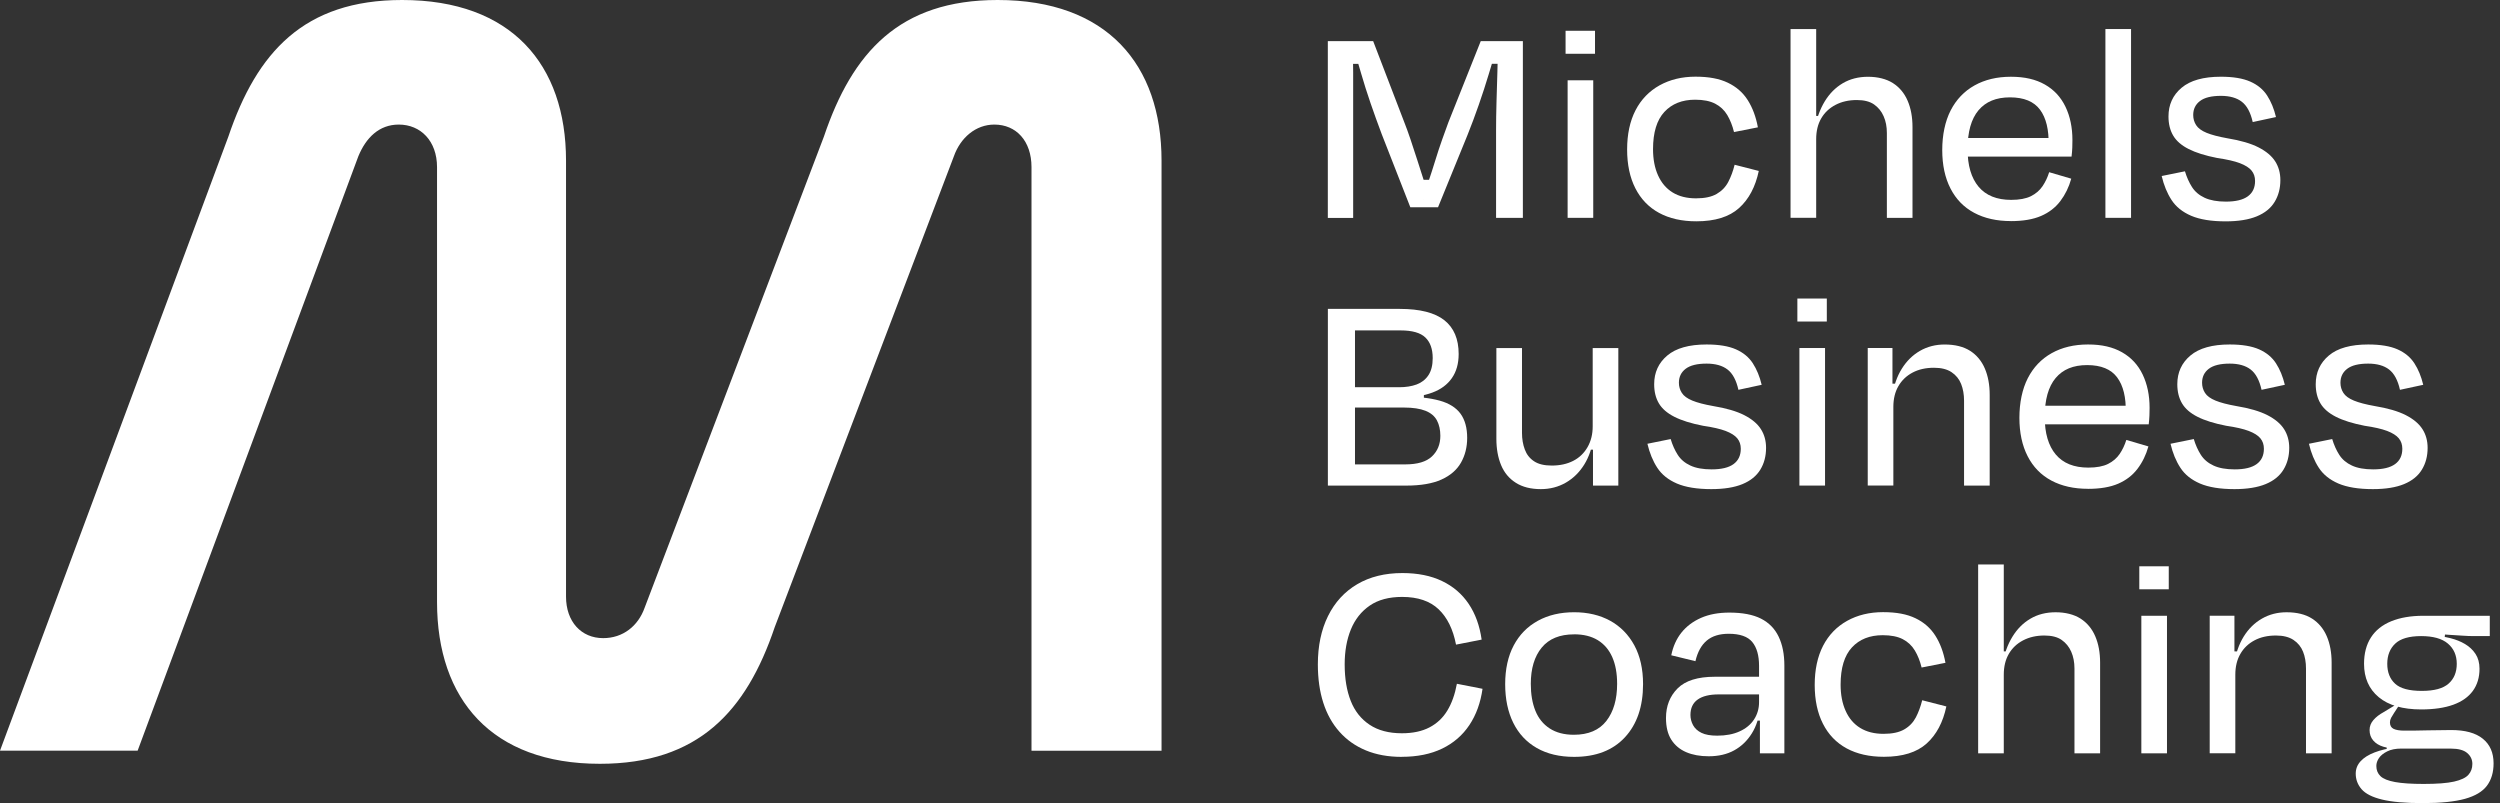 <?xml version="1.0" encoding="UTF-8"?> <svg xmlns="http://www.w3.org/2000/svg" width="193" height="62" viewBox="0 0 193 62" fill="none"><rect x="0" y="0" width="193" height="62" fill="#333333" stroke="none"/><g clip-path="url(#clip0_2223_343)"><path d="M10.629 57.953H0L17.63 10.545C19.825 4.05 23.451 0 31.043 0C39.479 0 43.697 4.978 43.697 12.401V46.059C43.697 47.999 44.878 49.264 46.566 49.264C48.085 49.264 49.266 48.336 49.771 46.903L63.606 10.545C65.799 4.05 69.426 0 77.017 0C85.453 0 89.671 4.978 89.671 12.401V57.955H79.632V12.906C79.632 10.882 78.451 9.617 76.763 9.617C75.329 9.617 74.149 10.629 73.641 12.062L59.807 48.42C57.614 54.915 53.901 58.965 46.309 58.965C37.957 58.965 33.739 53.987 33.739 46.48V12.906C33.739 10.882 32.474 9.617 30.786 9.617C29.269 9.617 28.256 10.629 27.665 12.062L10.625 57.953H10.629Z" fill="white"></path><path d="M109.879 15.384C109.97 14.991 110.102 14.536 110.277 14.02C110.452 13.505 110.626 12.964 110.801 12.395C110.976 11.827 111.153 11.284 111.336 10.77C111.517 10.255 111.677 9.815 111.813 9.451L114.314 3.174H117.566V16.817H115.497V10.063C115.497 9.396 115.507 8.666 115.53 7.868C115.554 7.072 115.575 6.308 115.598 5.572C115.621 4.837 115.631 4.218 115.631 3.719L116.246 4.925H114.699L115.541 3.698C115.36 4.305 115.154 4.987 114.926 5.744C114.699 6.502 114.444 7.283 114.164 8.087C113.885 8.891 113.592 9.672 113.289 10.429L111.016 16.001H108.877L106.671 10.362C106.368 9.558 106.08 8.758 105.806 7.963C105.533 7.167 105.291 6.403 105.078 5.666C104.866 4.932 104.67 4.26 104.487 3.654L105.215 4.928H103.895L104.419 3.701C104.449 4.231 104.464 4.86 104.464 5.588V16.822H102.508V3.174H106.008L108.442 9.518C108.564 9.821 108.711 10.232 108.886 10.745C109.06 11.261 109.241 11.814 109.431 12.406C109.62 12.997 109.799 13.555 109.965 14.077C110.132 14.601 110.262 15.037 110.353 15.384L109.351 13.883H110.828L109.873 15.384H109.879Z" fill="white"></path><path d="M123.135 4.151H120.862V2.376H123.135V4.151ZM122.998 16.817H121.02V6.199H122.998V16.817Z" fill="white"></path><path d="M133.867 10.2C133.745 9.699 133.57 9.261 133.345 8.88C133.118 8.501 132.806 8.209 132.413 8.005C132.019 7.801 131.503 7.697 130.866 7.697C129.866 7.697 129.072 8.011 128.489 8.64C127.906 9.27 127.614 10.229 127.614 11.515C127.614 12.288 127.742 12.964 128.001 13.538C128.26 14.115 128.635 14.555 129.127 14.858C129.62 15.161 130.222 15.312 130.935 15.312C131.602 15.312 132.133 15.199 132.526 14.972C132.92 14.744 133.221 14.433 133.425 14.039C133.629 13.646 133.793 13.206 133.913 12.719L135.778 13.197C135.519 14.424 135.012 15.38 134.254 16.062C133.497 16.744 132.398 17.085 130.956 17.085C129.834 17.085 128.877 16.868 128.081 16.436C127.286 16.005 126.675 15.371 126.25 14.538C125.825 13.704 125.614 12.705 125.614 11.537C125.614 10.368 125.831 9.345 126.263 8.512C126.694 7.679 127.313 7.039 128.115 6.59C128.919 6.144 129.843 5.919 130.889 5.919C131.935 5.919 132.739 6.075 133.389 6.386C134.042 6.698 134.553 7.144 134.924 7.727C135.294 8.31 135.557 9.011 135.709 9.83L133.867 10.194V10.2Z" fill="white"></path><path d="M139.937 8.95H140.552L140.097 9.951C140.249 9.133 140.508 8.423 140.87 7.826C141.234 7.228 141.697 6.761 142.257 6.428C142.819 6.096 143.469 5.927 144.212 5.927C144.955 5.927 145.624 6.091 146.134 6.415C146.641 6.742 147.02 7.196 147.27 7.779C147.521 8.362 147.645 9.042 147.645 9.815V16.817H145.666V10.269C145.666 9.785 145.584 9.352 145.416 8.973C145.25 8.594 145.003 8.291 144.677 8.063C144.351 7.836 143.907 7.723 143.347 7.723C142.726 7.723 142.177 7.847 141.699 8.097C141.221 8.348 140.853 8.697 140.596 9.143C140.337 9.589 140.209 10.124 140.209 10.745V16.815H138.23V2.242H140.209V10.019L139.935 8.95H139.937Z" fill="white"></path><path d="M155.239 17.067C154.149 17.067 153.204 16.855 152.408 16.43C151.612 16.007 151.002 15.379 150.579 14.554C150.154 13.727 149.941 12.738 149.941 11.587C149.941 10.435 150.158 9.37 150.589 8.528C151.021 7.686 151.636 7.042 152.431 6.596C153.227 6.15 154.163 5.925 155.239 5.925C156.314 5.925 157.161 6.127 157.866 6.527C158.571 6.929 159.101 7.501 159.457 8.244C159.813 8.987 159.991 9.844 159.991 10.814C159.991 10.98 159.987 11.174 159.981 11.395C159.973 11.614 159.954 11.845 159.924 12.088H151.284V10.654H158.651L158.152 11.199C158.181 10.017 157.962 9.107 157.491 8.472C157.022 7.836 156.247 7.516 155.172 7.516C154.096 7.516 153.3 7.849 152.738 8.516C152.179 9.183 151.897 10.183 151.897 11.517C151.897 12.776 152.181 13.742 152.749 14.418C153.317 15.093 154.155 15.43 155.262 15.43C155.898 15.43 156.407 15.335 156.786 15.146C157.165 14.956 157.464 14.7 157.685 14.373C157.904 14.047 158.074 13.687 158.196 13.294L159.901 13.794C159.72 14.447 159.438 15.022 159.059 15.523C158.68 16.023 158.183 16.407 157.569 16.672C156.954 16.937 156.178 17.07 155.237 17.07L155.239 17.067Z" fill="white"></path><path d="M164.517 2.242V16.817H162.538V2.242H164.517Z" fill="white"></path><path d="M171.816 17.089C170.709 17.089 169.823 16.943 169.156 16.657C168.488 16.369 167.985 15.965 167.644 15.441C167.303 14.919 167.049 14.3 166.882 13.588L168.678 13.224C168.815 13.679 168.996 14.085 169.223 14.441C169.45 14.796 169.776 15.074 170.202 15.27C170.627 15.466 171.172 15.565 171.839 15.565C172.597 15.565 173.161 15.428 173.533 15.156C173.906 14.883 174.091 14.489 174.091 13.974C174.091 13.656 174.001 13.386 173.818 13.165C173.637 12.946 173.336 12.757 172.919 12.597C172.502 12.439 171.921 12.307 171.18 12.199C170.254 12.018 169.516 11.787 168.964 11.505C168.411 11.225 168.013 10.88 167.771 10.469C167.529 10.061 167.407 9.568 167.407 8.992C167.407 8.082 167.743 7.344 168.419 6.775C169.092 6.207 170.105 5.923 171.454 5.923C172.393 5.923 173.148 6.047 173.717 6.298C174.285 6.548 174.721 6.908 175.024 7.377C175.327 7.847 175.554 8.4 175.706 9.036L173.91 9.423C173.744 8.68 173.462 8.158 173.068 7.855C172.675 7.552 172.136 7.4 171.454 7.4C170.726 7.4 170.187 7.533 169.84 7.798C169.49 8.063 169.316 8.423 169.316 8.878C169.316 9.166 169.391 9.427 169.543 9.663C169.694 9.899 169.964 10.095 170.351 10.255C170.738 10.414 171.273 10.553 171.953 10.675C172.969 10.842 173.771 11.077 174.363 11.38C174.954 11.684 175.381 12.043 175.647 12.46C175.912 12.877 176.044 13.359 176.044 13.904C176.044 14.542 175.897 15.102 175.6 15.588C175.306 16.072 174.847 16.445 174.226 16.701C173.605 16.958 172.801 17.089 171.816 17.089Z" fill="white"></path><path d="M102.512 23.845H104.605V37.488H102.512V23.845ZM109.923 30.052V31.075L108.332 30.62C109.469 30.62 110.405 30.724 111.14 30.928C111.874 31.132 112.413 31.471 112.754 31.94C113.095 32.41 113.266 33.03 113.266 33.805C113.266 34.519 113.106 35.154 112.788 35.716C112.47 36.276 111.965 36.714 111.275 37.023C110.584 37.335 109.679 37.488 108.557 37.488H103.237V35.851H108.488C109.427 35.851 110.113 35.647 110.546 35.236C110.978 34.828 111.195 34.297 111.195 33.645C111.195 33.19 111.108 32.797 110.934 32.462C110.759 32.13 110.464 31.879 110.048 31.713C109.631 31.547 109.073 31.462 108.376 31.462H103.533V29.894H108.012C108.528 29.894 108.978 29.823 109.366 29.68C109.753 29.534 110.056 29.297 110.275 28.964C110.496 28.631 110.605 28.192 110.605 27.644C110.605 26.948 110.416 26.417 110.037 26.053C109.658 25.689 109.023 25.508 108.128 25.508H103.422V23.847H108.061C109.622 23.847 110.769 24.14 111.506 24.723C112.241 25.306 112.609 26.175 112.609 27.326C112.609 28.07 112.434 28.69 112.085 29.191C111.736 29.692 111.235 30.063 110.584 30.305C109.932 30.547 109.159 30.677 108.265 30.692L109.925 30.056L109.923 30.052Z" fill="white"></path><path d="M123.249 34.712H122.567L123.021 33.735C122.916 34.554 122.676 35.263 122.306 35.861C121.933 36.461 121.46 36.926 120.885 37.259C120.308 37.591 119.664 37.76 118.953 37.76C118.18 37.76 117.534 37.598 117.021 37.271C116.505 36.945 116.126 36.49 115.884 35.907C115.642 35.325 115.52 34.645 115.52 33.872V26.87H117.498V33.417C117.498 33.887 117.57 34.316 117.715 34.701C117.858 35.089 118.098 35.392 118.431 35.611C118.763 35.832 119.218 35.941 119.795 35.941C120.432 35.941 120.984 35.819 121.455 35.577C121.925 35.335 122.293 34.981 122.558 34.52C122.823 34.057 122.956 33.525 122.956 32.919V26.87H124.935V37.488H122.979V33.668L123.253 34.714L123.249 34.712Z" fill="white"></path><path d="M132.116 37.76C131.009 37.76 130.123 37.614 129.456 37.328C128.788 37.04 128.285 36.636 127.942 36.111C127.601 35.59 127.349 34.971 127.18 34.259L128.976 33.895C129.112 34.35 129.293 34.756 129.521 35.112C129.748 35.467 130.074 35.745 130.5 35.941C130.925 36.139 131.47 36.236 132.137 36.236C132.895 36.236 133.459 36.099 133.831 35.827C134.202 35.554 134.389 35.16 134.389 34.645C134.389 34.327 134.299 34.057 134.115 33.836C133.934 33.617 133.633 33.428 133.217 33.268C132.8 33.11 132.219 32.977 131.476 32.87C130.55 32.689 129.811 32.458 129.26 32.176C128.706 31.896 128.308 31.55 128.066 31.14C127.824 30.732 127.702 30.239 127.702 29.663C127.702 28.753 128.039 28.015 128.715 27.446C129.388 26.878 130.401 26.594 131.75 26.594C132.688 26.594 133.444 26.718 134.012 26.968C134.581 27.219 135.016 27.579 135.319 28.048C135.622 28.517 135.85 29.071 136.001 29.707L134.206 30.094C134.04 29.351 133.76 28.829 133.364 28.526C132.971 28.223 132.432 28.071 131.75 28.071C131.021 28.071 130.485 28.204 130.135 28.469C129.786 28.734 129.611 29.094 129.611 29.549C129.611 29.837 129.687 30.098 129.839 30.334C129.99 30.57 130.26 30.765 130.645 30.925C131.032 31.085 131.567 31.224 132.249 31.346C133.263 31.513 134.067 31.748 134.659 32.051C135.25 32.355 135.679 32.714 135.942 33.131C136.208 33.548 136.34 34.03 136.34 34.575C136.34 35.213 136.193 35.773 135.896 36.259C135.599 36.743 135.143 37.115 134.522 37.372C133.901 37.629 133.097 37.76 132.112 37.76H132.116Z" fill="white"></path><path d="M141.03 24.822H138.757V23.047H141.03V24.822ZM140.893 37.486H138.914V26.867H140.893V37.486Z" fill="white"></path><path d="M145.85 29.618H146.508L146.077 30.597C146.199 29.778 146.443 29.071 146.816 28.471C147.188 27.871 147.658 27.41 148.226 27.084C148.794 26.758 149.428 26.596 150.124 26.596C150.928 26.596 151.583 26.76 152.092 27.084C152.6 27.41 152.978 27.865 153.229 28.448C153.479 29.031 153.604 29.711 153.604 30.483V37.486H151.625V30.938C151.625 30.454 151.549 30.02 151.398 29.641C151.246 29.262 151 28.959 150.659 28.732C150.318 28.505 149.868 28.391 149.306 28.391C148.668 28.391 148.114 28.515 147.645 28.766C147.176 29.016 146.811 29.366 146.555 29.812C146.296 30.258 146.167 30.793 146.167 31.413V37.484H144.189V26.865H146.098V30.685L145.847 29.616L145.85 29.618Z" fill="white"></path><path d="M161.195 37.736C160.105 37.736 159.16 37.524 158.364 37.099C157.569 36.676 156.958 36.048 156.535 35.223C156.11 34.396 155.898 33.407 155.898 32.256C155.898 31.104 156.114 30.039 156.546 29.197C156.977 28.355 157.592 27.711 158.388 27.265C159.183 26.819 160.12 26.594 161.195 26.594C162.271 26.594 163.117 26.796 163.822 27.196C164.527 27.598 165.058 28.17 165.413 28.913C165.769 29.656 165.948 30.513 165.948 31.483C165.948 31.649 165.944 31.843 165.937 32.064C165.929 32.283 165.91 32.514 165.881 32.757H157.24V31.323H164.607L164.108 31.868C164.138 30.685 163.919 29.776 163.447 29.14C162.978 28.505 162.204 28.185 161.128 28.185C160.052 28.185 159.257 28.517 158.695 29.185C158.135 29.852 157.853 30.852 157.853 32.186C157.853 33.445 158.137 34.411 158.705 35.087C159.274 35.762 160.111 36.099 161.218 36.099C161.854 36.099 162.363 36.004 162.742 35.815C163.121 35.625 163.42 35.368 163.641 35.042C163.86 34.716 164.03 34.356 164.153 33.962L165.857 34.464C165.676 35.116 165.394 35.691 165.015 36.191C164.637 36.692 164.14 37.075 163.525 37.341C162.911 37.606 162.134 37.739 161.193 37.739L161.195 37.736Z" fill="white"></path><path d="M172.498 37.76C171.391 37.76 170.505 37.614 169.838 37.328C169.17 37.04 168.667 36.636 168.326 36.111C167.985 35.59 167.731 34.971 167.564 34.259L169.36 33.895C169.497 34.35 169.678 34.756 169.905 35.112C170.132 35.467 170.458 35.745 170.884 35.941C171.307 36.139 171.854 36.236 172.521 36.236C173.279 36.236 173.843 36.099 174.215 35.827C174.588 35.556 174.773 35.16 174.773 34.645C174.773 34.327 174.683 34.057 174.5 33.836C174.319 33.617 174.018 33.428 173.601 33.268C173.184 33.11 172.605 32.977 171.862 32.87C170.938 32.689 170.197 32.458 169.646 32.176C169.092 31.896 168.695 31.55 168.453 31.14C168.211 30.732 168.088 30.239 168.088 29.663C168.088 28.753 168.425 28.015 169.101 27.446C169.776 26.878 170.787 26.594 172.136 26.594C173.075 26.594 173.83 26.718 174.399 26.968C174.967 27.219 175.403 27.579 175.706 28.048C176.009 28.517 176.236 29.071 176.388 29.707L174.592 30.094C174.426 29.351 174.144 28.829 173.75 28.526C173.357 28.223 172.818 28.071 172.136 28.071C171.408 28.071 170.871 28.204 170.522 28.469C170.172 28.734 170 29.094 170 29.549C170 29.837 170.075 30.098 170.227 30.334C170.378 30.57 170.648 30.765 171.035 30.925C171.422 31.085 171.955 31.224 172.637 31.346C173.651 31.513 174.455 31.748 175.047 32.051C175.638 32.355 176.066 32.714 176.331 33.131C176.596 33.548 176.729 34.03 176.729 34.575C176.729 35.213 176.581 35.773 176.284 36.259C175.99 36.743 175.531 37.115 174.908 37.372C174.287 37.629 173.483 37.76 172.498 37.76Z" fill="white"></path><path d="M183.184 37.76C182.077 37.76 181.191 37.614 180.523 37.328C179.856 37.04 179.353 36.636 179.012 36.111C178.671 35.59 178.417 34.971 178.25 34.259L180.046 33.895C180.182 34.35 180.363 34.756 180.591 35.112C180.818 35.467 181.144 35.745 181.569 35.941C181.995 36.139 182.54 36.236 183.207 36.236C183.965 36.236 184.529 36.099 184.901 35.827C185.274 35.556 185.459 35.16 185.459 34.645C185.459 34.327 185.369 34.057 185.185 33.836C185.004 33.617 184.703 33.428 184.287 33.268C183.87 33.11 183.289 32.977 182.548 32.87C181.622 32.689 180.883 32.458 180.332 32.176C179.778 31.896 179.38 31.55 179.138 31.14C178.896 30.732 178.774 30.239 178.774 29.663C178.774 28.753 179.111 28.015 179.787 27.446C180.46 26.878 181.473 26.594 182.822 26.594C183.761 26.594 184.516 26.718 185.084 26.968C185.653 27.219 186.088 27.579 186.391 28.048C186.695 28.517 186.922 29.071 187.073 29.707L185.278 30.094C185.112 29.351 184.83 28.829 184.436 28.526C184.043 28.223 183.504 28.071 182.822 28.071C182.094 28.071 181.555 28.204 181.207 28.469C180.858 28.734 180.683 29.094 180.683 29.549C180.683 29.837 180.759 30.098 180.911 30.334C181.062 30.57 181.332 30.765 181.719 30.925C182.106 31.085 182.641 31.224 183.321 31.346C184.337 31.513 185.139 31.748 185.731 32.051C186.322 32.355 186.749 32.714 187.014 33.131C187.28 33.548 187.412 34.03 187.412 34.575C187.412 35.213 187.265 35.773 186.968 36.259C186.674 36.743 186.215 37.115 185.594 37.372C184.973 37.629 184.169 37.76 183.184 37.76Z" fill="white"></path><path d="M108.218 58.431C107.172 58.431 106.248 58.264 105.444 57.93C104.64 57.597 103.963 57.119 103.409 56.496C102.856 55.875 102.439 55.128 102.159 54.257C101.879 53.385 101.738 52.396 101.738 51.289C101.738 49.864 101.999 48.62 102.523 47.559C103.047 46.499 103.796 45.68 104.775 45.103C105.754 44.526 106.916 44.24 108.265 44.24C109.448 44.24 110.466 44.444 111.323 44.855C112.18 45.263 112.866 45.852 113.381 46.617C113.897 47.383 114.23 48.302 114.383 49.378L112.405 49.765C112.178 48.582 111.729 47.673 111.064 47.038C110.397 46.402 109.456 46.082 108.244 46.082C107.229 46.082 106.394 46.305 105.743 46.753C105.091 47.202 104.607 47.814 104.287 48.595C103.969 49.376 103.809 50.275 103.809 51.289C103.809 52.379 103.965 53.32 104.276 54.107C104.586 54.897 105.072 55.509 105.731 55.949C106.389 56.389 107.221 56.608 108.221 56.608C109.069 56.608 109.782 56.456 110.359 56.153C110.936 55.85 111.395 55.419 111.733 54.857C112.074 54.297 112.321 53.606 112.472 52.788L114.451 53.175C114.299 54.253 113.962 55.185 113.438 55.972C112.914 56.759 112.213 57.368 111.336 57.791C110.456 58.216 109.418 58.426 108.221 58.426L108.218 58.431Z" fill="white"></path><path d="M121.521 58.43C120.399 58.43 119.441 58.203 118.643 57.748C117.848 57.294 117.242 56.646 116.825 55.804C116.408 54.962 116.2 53.966 116.2 52.813C116.2 51.659 116.421 50.649 116.861 49.822C117.301 48.997 117.921 48.363 118.725 47.923C119.529 47.483 120.462 47.265 121.523 47.265C122.583 47.265 123.512 47.486 124.307 47.923C125.103 48.363 125.724 48.997 126.172 49.822C126.618 50.649 126.844 51.645 126.844 52.813C126.844 54.541 126.378 55.909 125.446 56.917C124.514 57.925 123.206 58.43 121.523 58.43H121.521ZM121.521 48.972C120.413 48.972 119.58 49.313 119.02 49.995C118.46 50.676 118.178 51.609 118.178 52.792C118.178 53.596 118.296 54.288 118.532 54.871C118.768 55.454 119.134 55.909 119.635 56.235C120.136 56.561 120.757 56.724 121.5 56.724C122.621 56.724 123.459 56.368 124.013 55.654C124.566 54.943 124.842 53.987 124.842 52.79C124.842 51.986 124.718 51.3 124.467 50.731C124.217 50.163 123.846 49.727 123.354 49.424C122.861 49.121 122.251 48.969 121.525 48.969L121.521 48.972Z" fill="white"></path><path d="M131.912 58.384C131.245 58.384 130.664 58.279 130.171 58.066C129.679 57.854 129.296 57.532 129.022 57.1C128.748 56.669 128.614 56.111 128.614 55.429C128.614 54.505 128.913 53.743 129.512 53.143C130.112 52.543 131.07 52.245 132.39 52.245H136.14L136.163 53.608H132.684C131.973 53.608 131.43 53.741 131.059 54.006C130.687 54.271 130.502 54.669 130.502 55.2C130.502 55.473 130.571 55.734 130.706 55.985C130.843 56.235 131.059 56.433 131.354 56.576C131.649 56.721 132.055 56.793 132.571 56.793C133.238 56.793 133.815 56.683 134.299 56.462C134.783 56.244 135.155 55.936 135.412 55.543C135.669 55.149 135.799 54.701 135.799 54.202V51.405C135.799 50.601 135.625 49.988 135.275 49.563C134.926 49.14 134.32 48.927 133.457 48.927C132.743 48.927 132.179 49.102 131.762 49.452C131.346 49.801 131.053 50.331 130.887 51.043L129.022 50.588C129.159 49.906 129.42 49.323 129.807 48.837C130.194 48.353 130.697 47.974 131.318 47.7C131.939 47.427 132.667 47.292 133.501 47.292C134.518 47.292 135.332 47.448 135.945 47.757C136.559 48.069 137.014 48.53 137.308 49.144C137.605 49.759 137.753 50.504 137.753 51.384V58.159H135.865V54.998L136.229 55.633H135.524L135.888 54.564C135.812 55.368 135.595 56.054 135.239 56.622C134.884 57.191 134.429 57.626 133.876 57.929C133.322 58.233 132.667 58.384 131.91 58.384H131.912Z" fill="white"></path><path d="M148.35 51.539C148.228 51.038 148.055 50.601 147.826 50.22C147.599 49.841 147.287 49.548 146.894 49.344C146.5 49.14 145.984 49.037 145.347 49.037C144.347 49.037 143.553 49.35 142.97 49.98C142.387 50.609 142.095 51.569 142.095 52.855C142.095 53.627 142.223 54.303 142.482 54.877C142.739 55.454 143.115 55.894 143.608 56.197C144.1 56.5 144.702 56.652 145.416 56.652C146.083 56.652 146.614 56.538 147.007 56.311C147.401 56.084 147.7 55.772 147.906 55.379C148.11 54.985 148.272 54.545 148.394 54.059L150.259 54.537C150 55.764 149.493 56.719 148.735 57.401C147.977 58.083 146.879 58.424 145.439 58.424C144.317 58.424 143.358 58.207 142.562 57.776C141.766 57.344 141.156 56.711 140.733 55.877C140.308 55.044 140.095 54.044 140.095 52.876C140.095 51.708 140.312 50.685 140.743 49.851C141.175 49.018 141.794 48.378 142.596 47.93C143.4 47.483 144.324 47.258 145.37 47.258C146.416 47.258 147.22 47.414 147.87 47.726C148.52 48.037 149.032 48.483 149.404 49.066C149.777 49.649 150.038 50.35 150.19 51.169L148.348 51.533L148.35 51.539Z" fill="white"></path><path d="M154.42 50.289H155.035L154.58 51.291C154.732 50.472 154.988 49.763 155.353 49.165C155.717 48.567 156.178 48.1 156.74 47.768C157.299 47.435 157.952 47.267 158.695 47.267C159.438 47.267 160.109 47.431 160.617 47.755C161.124 48.081 161.503 48.536 161.753 49.119C162.004 49.702 162.128 50.382 162.128 51.154V58.157H160.149V51.609C160.149 51.125 160.065 50.691 159.899 50.312C159.733 49.933 159.484 49.63 159.16 49.403C158.836 49.176 158.39 49.062 157.83 49.062C157.209 49.062 156.66 49.186 156.182 49.437C155.704 49.687 155.338 50.036 155.079 50.483C154.82 50.929 154.692 51.464 154.692 52.084V58.155H152.713V43.579H154.692V51.356L154.418 50.287L154.42 50.289Z" fill="white"></path><path d="M167.428 45.493H165.154V43.718H167.428V45.493ZM167.291 58.157H165.312V47.538H167.291V58.157Z" fill="white"></path><path d="M172.247 50.289H172.906L172.475 51.268C172.597 50.449 172.843 49.742 173.214 49.142C173.586 48.542 174.055 48.081 174.624 47.755C175.192 47.429 175.826 47.267 176.522 47.267C177.326 47.267 177.981 47.431 178.49 47.755C178.997 48.081 179.376 48.536 179.627 49.119C179.877 49.702 180.001 50.382 180.001 51.154V58.157H178.023V51.609C178.023 51.125 177.947 50.691 177.796 50.312C177.644 49.933 177.398 49.63 177.057 49.403C176.716 49.176 176.263 49.062 175.703 49.062C175.068 49.062 174.514 49.186 174.045 49.437C173.576 49.687 173.211 50.036 172.955 50.483C172.696 50.929 172.567 51.464 172.567 52.084V58.154H170.589V47.536H172.498V51.356L172.247 50.287V50.289Z" fill="white"></path><path d="M185.072 54.337L185.209 54.45L184.821 55.042C184.731 55.178 184.655 55.303 184.594 55.416C184.533 55.53 184.504 55.648 184.504 55.768C184.504 56.01 184.598 56.176 184.788 56.269C184.977 56.359 185.253 56.405 185.617 56.405C186.208 56.405 186.815 56.399 187.435 56.382C188.056 56.368 188.656 56.359 189.231 56.359C190.308 56.359 191.123 56.582 191.674 57.031C192.228 57.479 192.504 58.11 192.504 58.929C192.504 59.626 192.333 60.202 191.992 60.657C191.651 61.112 191.087 61.449 190.298 61.669C189.511 61.888 188.427 62 187.046 62C185.665 62 184.647 61.909 183.897 61.726C183.146 61.545 182.62 61.278 182.317 60.931C182.014 60.581 181.862 60.179 181.862 59.725C181.862 59.361 181.986 59.043 182.237 58.769C182.487 58.495 182.847 58.268 183.316 58.087C183.786 57.906 184.331 57.776 184.954 57.7L185.385 57.79C184.946 57.79 184.581 57.862 184.293 58.007C184.005 58.152 183.792 58.321 183.657 58.519C183.523 58.717 183.453 58.921 183.453 59.133C183.453 59.451 183.559 59.714 183.771 59.918C183.984 60.123 184.358 60.274 184.897 60.373C185.436 60.472 186.175 60.52 187.113 60.52C188.145 60.52 188.924 60.459 189.456 60.339C189.986 60.217 190.355 60.045 190.559 59.817C190.763 59.59 190.866 59.31 190.866 58.975C190.866 58.641 190.734 58.361 190.468 58.133C190.203 57.906 189.782 57.792 189.206 57.792H185.091C184.682 57.792 184.314 57.744 183.988 57.645C183.662 57.546 183.405 57.388 183.215 57.167C183.026 56.949 182.931 56.679 182.931 56.359C182.931 56.071 183.03 55.814 183.228 55.587C183.424 55.359 183.689 55.155 184.024 54.972L185.07 54.337H185.072ZM187.642 48.879L188.778 48.765L188.711 49.357L187.825 49.039C188.294 49.085 188.74 49.161 189.166 49.266C189.589 49.371 189.97 49.523 190.302 49.721C190.635 49.919 190.904 50.171 191.11 50.483C191.315 50.794 191.418 51.175 191.418 51.63C191.418 52.297 191.247 52.865 190.906 53.335C190.565 53.804 190.062 54.162 189.395 54.404C188.728 54.646 187.903 54.768 186.916 54.768C185.491 54.768 184.398 54.454 183.641 53.825C182.883 53.196 182.504 52.335 182.504 51.245C182.504 50.441 182.683 49.763 183.039 49.209C183.394 48.656 183.918 48.239 184.607 47.959C185.297 47.679 186.12 47.538 187.073 47.538H192.211V49.106H190.938C190.696 49.106 190.416 49.096 190.096 49.072C189.778 49.049 189.42 49.026 189.027 49.005C188.633 48.982 188.17 48.94 187.64 48.881L187.642 48.879ZM184.253 57.929V57.452H184.685L184.729 57.816L184.251 57.929H184.253ZM186.913 49.106C185.99 49.106 185.322 49.3 184.912 49.687C184.504 50.074 184.297 50.592 184.297 51.245C184.297 51.897 184.497 52.408 184.899 52.779C185.299 53.151 185.987 53.337 186.958 53.337C187.928 53.337 188.602 53.151 189.027 52.779C189.452 52.406 189.662 51.895 189.662 51.245C189.662 50.594 189.435 50.074 188.98 49.687C188.526 49.3 187.835 49.106 186.911 49.106H186.913Z" fill="white"></path></g><defs><clipPath id="clip0_2223_343"><rect width="192.506" height="62" fill="white"></rect></clipPath></defs></svg> 